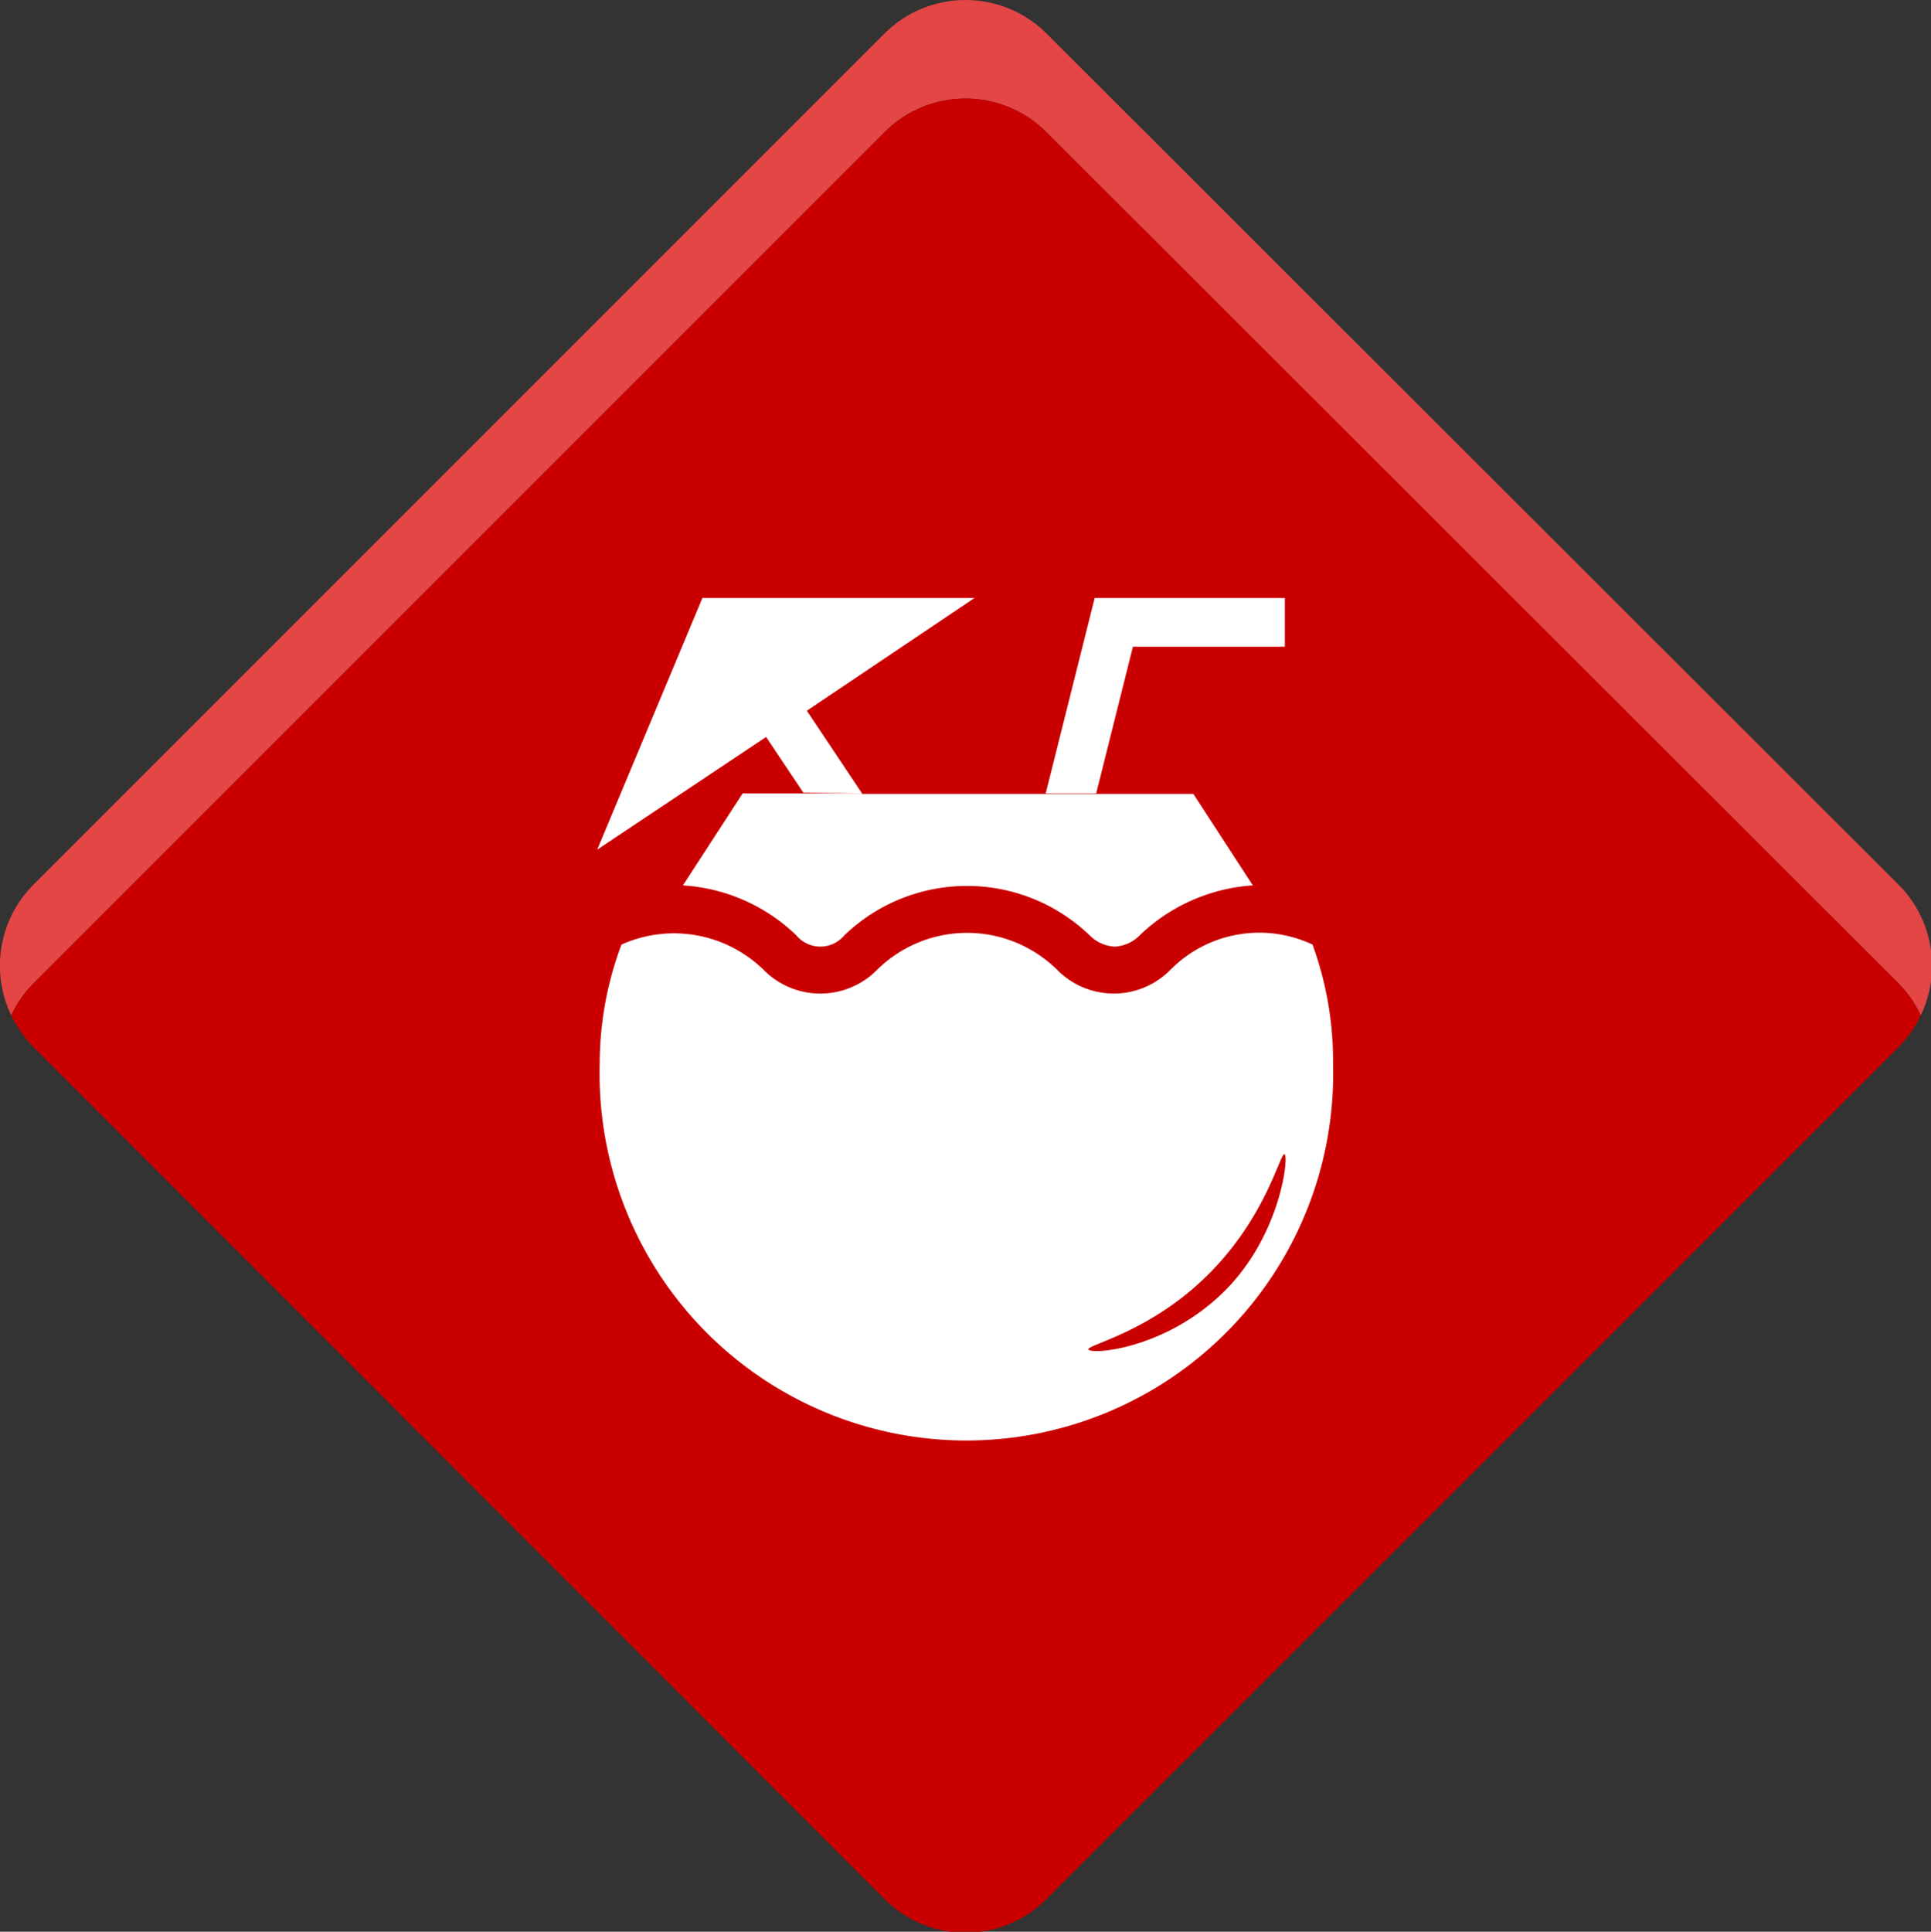 <svg xmlns="http://www.w3.org/2000/svg" viewBox="0 0 77.28 77.3"><rect x="0" y="0" width="77.28" height="77.3" fill="#333333" stroke="none"/><defs><style>.cls-1{fill:#e44646;}.cls-2{fill:#ca0000;}.cls-3{fill:#fff;}</style></defs><g id="Calque_2" data-name="Calque 2"><g id="Calque_1-2" data-name="Calque 1"><path class="cls-1" d="M35.41,5.28a4.57,4.57,0,0,1,6.46,0L76,39.37a4.51,4.51,0,0,1,.87,1.26A4.59,4.59,0,0,0,76,35.42L41.87,1.33a4.59,4.59,0,0,0-6.46,0L1.32,35.42a4.59,4.59,0,0,0-.87,5.21,4.51,4.51,0,0,1,.87-1.26Z"/><path class="cls-2" d="M35.41,76a4.57,4.57,0,0,0,6.46,0L76,41.88a4.61,4.61,0,0,0,.87-1.25A4.51,4.51,0,0,0,76,39.37L41.87,5.28a4.57,4.57,0,0,0-6.46,0L1.32,39.37a4.51,4.51,0,0,0-.87,1.26,4.61,4.61,0,0,0,.87,1.25Z"/><path class="cls-3" d="M34.5,31.75h0l-2.21-3.31L39,23.93H28.11L23.9,34l6.76-4.51,1.49,2.23Z"/><polygon class="cls-3" points="51.42 25.88 51.42 23.93 43.81 23.93 41.85 31.75 43.87 31.75 45.34 25.88 51.42 25.88"/><path class="cls-3" d="M34.5,31.75H29.72l-2.39,3.68a7.17,7.17,0,0,1,4.54,2,1.25,1.25,0,0,0,1.92,0,7.08,7.08,0,0,1,9.82,0,1.52,1.52,0,0,0,1,.45,1.5,1.5,0,0,0,1-.45,7.21,7.21,0,0,1,4.53-2l-2.38-3.66H34.5Z"/><path class="cls-3" d="M52.53,37.8a5,5,0,0,0-5.68,1,3.18,3.18,0,0,1-4.55,0,5.13,5.13,0,0,0-7.19,0,3.19,3.19,0,0,1-4.56,0,5.13,5.13,0,0,0-5.68-1A13.59,13.59,0,0,0,24,42.58a14.68,14.68,0,1,0,29.35,0A13.61,13.61,0,0,0,52.53,37.8ZM43.56,54c-.07-.18,2.34-.66,4.6-2.81,2.5-2.37,3.07-5.08,3.25-5s-.16,3.34-2.52,5.59S43.63,54.21,43.56,54Z"/></g></g></svg>